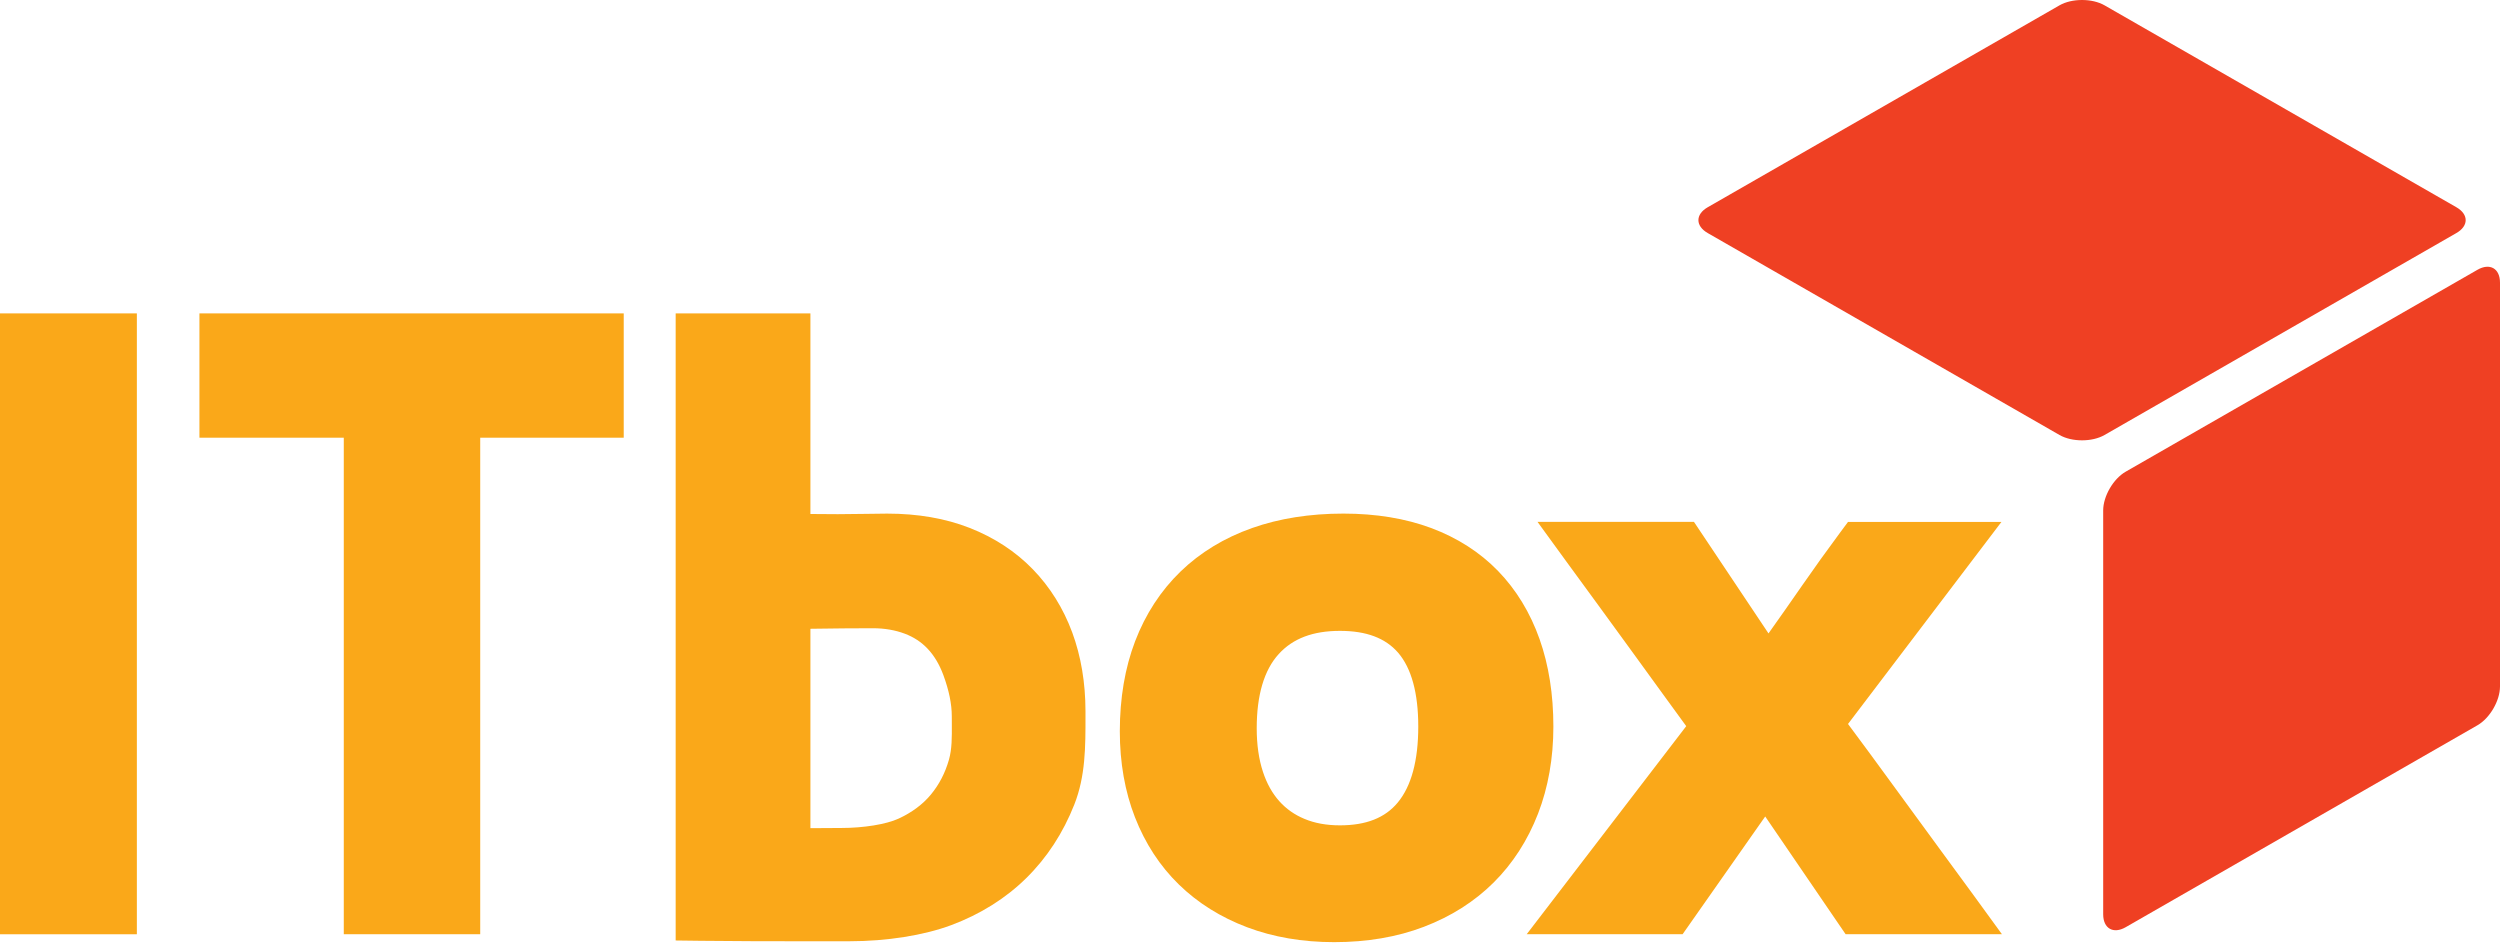 <?xml version="1.0" encoding="UTF-8"?> <svg xmlns="http://www.w3.org/2000/svg" width="176" height="67" viewBox="0 0 176 67" fill="none"> <g clip-path="url(#clip0_725_72)"> <path d="M172.929 16.407L148.159 30.624C147.289 31.125 145.862 31.125 144.99 30.624L120.223 16.407C119.35 15.907 119.35 15.09 120.223 14.59L144.99 0.375C145.862 -0.125 147.286 -0.125 148.159 0.375L172.929 14.59C173.802 15.09 173.802 15.907 172.929 16.407ZM174.415 51.058L149.648 65.275C148.776 65.776 148.064 65.365 148.064 64.367V35.935C148.064 34.934 148.776 33.707 149.648 33.207L174.415 18.992C175.288 18.492 176 18.9 176 19.9V48.333C175.997 49.333 175.285 50.558 174.415 51.058Z" fill="#EF4023"></path> <path d="M9.635 22.063H0V65.772H9.635V22.063Z" fill="#FAA819"></path> <path d="M14.04 30.814H24.202V65.769H33.807V30.814H43.91V22.063H14.04V30.814Z" fill="#FAA819"></path> <path d="M75.486 44.527C74.855 42.822 73.92 41.324 72.71 40.077C71.495 38.824 69.996 37.844 68.259 37.163C66.555 36.495 64.608 36.158 62.452 36.158L60.946 36.177C59.168 36.201 58.787 36.207 57.053 36.185V22.063H47.567V66.21L49.312 66.232C51.332 66.256 54.097 66.267 57.523 66.267L59.807 66.264C62.425 66.264 65.035 65.85 66.968 65.129C69.02 64.361 70.799 63.247 72.253 61.814C73.705 60.384 74.841 58.644 75.632 56.639C76.421 54.637 76.421 52.578 76.418 50.399V50.059C76.415 48.062 76.103 46.2 75.486 44.527ZM66.808 53.477C66.541 54.414 66.125 55.22 65.535 55.937C64.964 56.626 64.2 57.198 63.26 57.631C62.392 58.031 60.804 58.29 59.222 58.29C58.983 58.29 58.678 58.292 58.333 58.295C57.947 58.298 57.507 58.303 57.053 58.303V44.266C59.263 44.236 59.682 44.233 61.373 44.228H61.457C62.27 44.228 63.023 44.358 63.697 44.612C64.331 44.851 64.855 45.197 65.304 45.669C65.763 46.153 66.136 46.777 66.413 47.526C66.813 48.615 67.006 49.566 67.006 50.432C67.006 50.617 67.009 50.8 67.009 50.982C67.014 51.914 67.02 52.723 66.808 53.477Z" fill="#FAA819"></path> <path d="M109.358 51.148C109.358 48.89 109.032 46.82 108.388 45.001C107.727 43.133 106.743 41.517 105.465 40.199C104.182 38.876 102.592 37.857 100.74 37.168C98.937 36.498 96.866 36.157 94.577 36.157C92.217 36.157 90.055 36.498 88.147 37.173C86.189 37.865 84.493 38.897 83.109 40.237C81.72 41.583 80.643 43.233 79.912 45.145C79.197 47.016 78.835 49.151 78.835 51.488C78.835 53.689 79.194 55.724 79.901 57.535C80.621 59.379 81.66 60.972 82.995 62.271C84.322 63.565 85.939 64.578 87.802 65.281C89.637 65.973 91.695 66.327 93.927 66.327C96.238 66.327 98.364 65.965 100.24 65.248C102.148 64.521 103.799 63.475 105.147 62.135C106.496 60.795 107.55 59.161 108.279 57.279C108.994 55.43 109.358 53.365 109.358 51.148ZM99.846 51.148C99.846 53.545 99.359 55.348 98.396 56.505C97.502 57.581 96.172 58.104 94.329 58.104C93.391 58.104 92.551 57.952 91.833 57.649C91.132 57.358 90.553 56.949 90.064 56.405C89.571 55.857 89.183 55.163 88.911 54.335C88.62 53.455 88.473 52.423 88.473 51.273C88.473 48.928 88.995 47.169 90.025 46.041C91.026 44.944 92.437 44.413 94.332 44.413C96.189 44.413 97.526 44.914 98.424 45.946C99.364 47.035 99.846 48.786 99.846 51.148Z" fill="#FAA819"></path> <path d="M138.892 62.958C138.166 61.961 137.397 60.91 136.576 59.798C135.763 58.695 134.944 57.576 134.121 56.44C133.291 55.299 132.468 54.174 131.649 53.06C131.116 52.338 130.603 51.644 130.1 50.968L140.901 36.743H130.1L129.57 37.457C128.61 38.753 127.707 40.011 126.886 41.196C126.122 42.299 125.317 43.449 124.502 44.593L119.255 36.74H108.241L110.286 39.551C111.011 40.545 111.762 41.572 112.537 42.631C113.309 43.683 114.086 44.75 114.869 45.834C115.655 46.924 116.441 48.008 117.229 49.086L118.711 51.121L107.48 65.769H118.455L124.271 57.48L129.931 65.769H140.936L138.892 62.958Z" fill="#FAA819"></path> </g> <defs> <clipPath id="clip0_725_72"> <rect width="176" height="67" fill="white"></rect> </clipPath> </defs> </svg> 